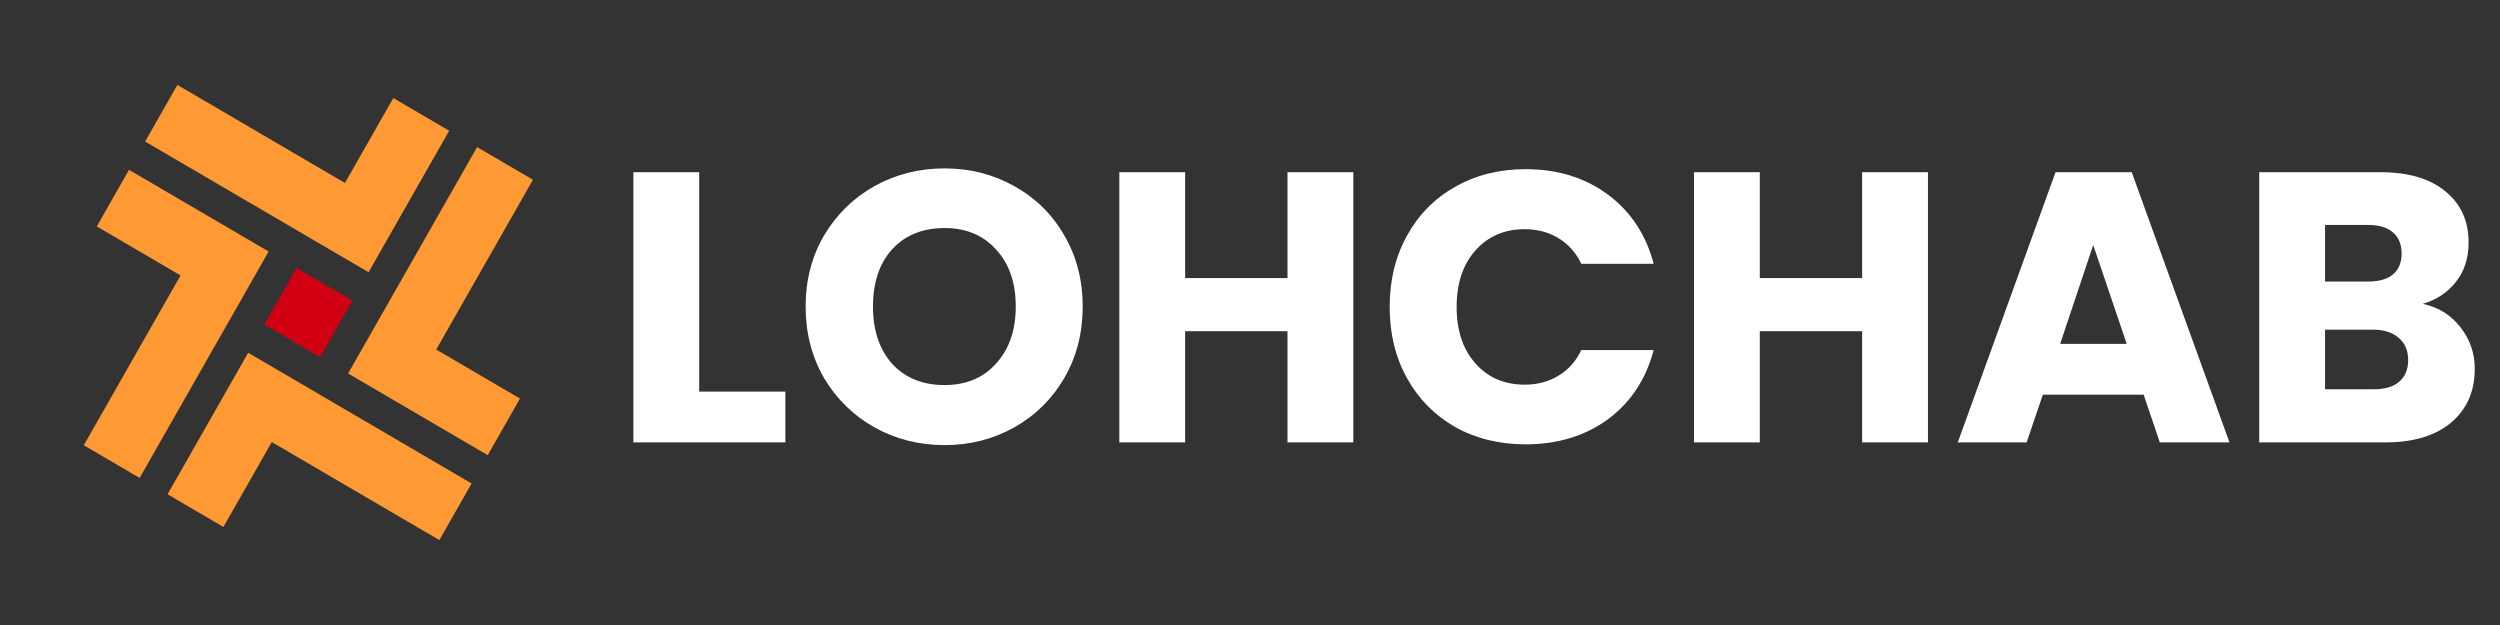 <svg width="120" height="30" viewBox="0 0 120 30" fill="none" xmlns="http://www.w3.org/2000/svg">
<rect x="0" y="0" width="120" height="30" fill="#333333" stroke="none"/>
<path d="M33.561 18.797H37.699V21.235H30.402V8.267H33.561V18.797ZM45.339 21.365C44.119 21.365 42.999 21.081 41.977 20.515C40.967 19.948 40.16 19.16 39.557 18.15C38.965 17.128 38.67 15.983 38.67 14.714C38.67 13.446 38.965 12.307 39.557 11.297C40.16 10.287 40.967 9.499 41.977 8.932C42.999 8.366 44.119 8.083 45.339 8.083C46.558 8.083 47.672 8.366 48.682 8.932C49.704 9.499 50.505 10.287 51.084 11.297C51.675 12.307 51.97 13.446 51.97 14.714C51.97 15.983 51.675 17.128 51.084 18.15C50.492 19.16 49.692 19.948 48.682 20.515C47.672 21.081 46.558 21.365 45.339 21.365ZM45.339 18.483C46.373 18.483 47.198 18.138 47.814 17.448C48.442 16.759 48.756 15.847 48.756 14.714C48.756 13.569 48.442 12.658 47.814 11.98C47.198 11.291 46.373 10.946 45.339 10.946C44.292 10.946 43.454 11.285 42.826 11.962C42.211 12.639 41.903 13.557 41.903 14.714C41.903 15.86 42.211 16.777 42.826 17.467C43.454 18.144 44.292 18.483 45.339 18.483ZM64.959 8.267V21.235H61.8V15.897H56.887V21.235H53.728V8.267H56.887V13.347H61.8V8.267H64.959ZM66.704 14.733C66.704 13.452 66.981 12.313 67.535 11.315C68.089 10.306 68.859 9.524 69.844 8.969C70.842 8.403 71.969 8.12 73.225 8.12C74.764 8.12 76.082 8.526 77.178 9.339C78.274 10.152 79.007 11.26 79.376 12.664H75.903C75.645 12.122 75.275 11.71 74.795 11.426C74.327 11.143 73.791 11.001 73.188 11.001C72.215 11.001 71.427 11.34 70.823 12.017C70.22 12.695 69.918 13.6 69.918 14.733C69.918 15.866 70.22 16.771 70.823 17.448C71.427 18.126 72.215 18.464 73.188 18.464C73.791 18.464 74.327 18.323 74.795 18.04C75.275 17.756 75.645 17.344 75.903 16.802H79.376C79.007 18.206 78.274 19.314 77.178 20.127C76.082 20.927 74.764 21.328 73.225 21.328C71.969 21.328 70.842 21.051 69.844 20.496C68.859 19.93 68.089 19.148 67.535 18.15C66.981 17.153 66.704 16.014 66.704 14.733ZM92.542 8.267V21.235H89.383V15.897H84.47V21.235H81.311V8.267H84.47V13.347H89.383V8.267H92.542ZM102.895 18.945H98.055L97.279 21.235H93.973L98.665 8.267H102.323L107.015 21.235H103.671L102.895 18.945ZM102.082 16.506L100.475 11.759L98.887 16.506H102.082ZM116.294 14.585C117.045 14.745 117.648 15.121 118.104 15.712C118.56 16.291 118.788 16.956 118.788 17.707C118.788 18.791 118.406 19.653 117.642 20.293C116.891 20.921 115.838 21.235 114.483 21.235H108.443V8.267H114.28C115.598 8.267 116.626 8.569 117.365 9.173C118.116 9.776 118.492 10.595 118.492 11.63C118.492 12.393 118.289 13.027 117.882 13.532C117.488 14.037 116.959 14.388 116.294 14.585ZM111.602 13.514H113.671C114.188 13.514 114.582 13.403 114.853 13.181C115.136 12.947 115.278 12.608 115.278 12.165C115.278 11.722 115.136 11.383 114.853 11.149C114.582 10.915 114.188 10.798 113.671 10.798H111.602V13.514ZM113.929 18.686C114.459 18.686 114.865 18.569 115.148 18.335C115.444 18.089 115.592 17.738 115.592 17.282C115.592 16.826 115.438 16.469 115.13 16.211C114.834 15.952 114.422 15.823 113.892 15.823H111.602V18.686H113.929Z" fill="white"/>
<g clip-path="url(#clip0_334_1096)">
<path d="M20.939 16.778L25.582 8.627L22.901 7.059L16.709 17.927L23.412 21.848L24.96 19.131L20.939 16.778Z" fill="#FF9933"/>
<path d="M16.557 8.782L8.514 4.076L6.966 6.793L17.691 13.067L21.561 6.275L18.879 4.706L16.557 8.782Z" fill="#FF9933"/>
<path d="M13.046 21.218L21.09 25.924L22.638 23.207L11.913 16.933L8.043 23.725L10.724 25.294L13.046 21.218Z" fill="#FF9933"/>
<path d="M8.666 13.221L4.022 21.372L6.703 22.941L12.895 12.073L6.192 8.151L4.644 10.868L8.666 13.221Z" fill="#FF9933"/>
<path d="M16.916 14.426L14.235 12.857L12.687 15.575L15.368 17.143L16.916 14.426Z" fill="#D10012"/>
</g>
<defs>
<clipPath id="clip0_334_1096">
<rect width="21.744" height="21.889" fill="white" transform="matrix(0.863 0.505 -0.495 0.869 10.836 0)"/>
</clipPath>
</defs>
</svg>
